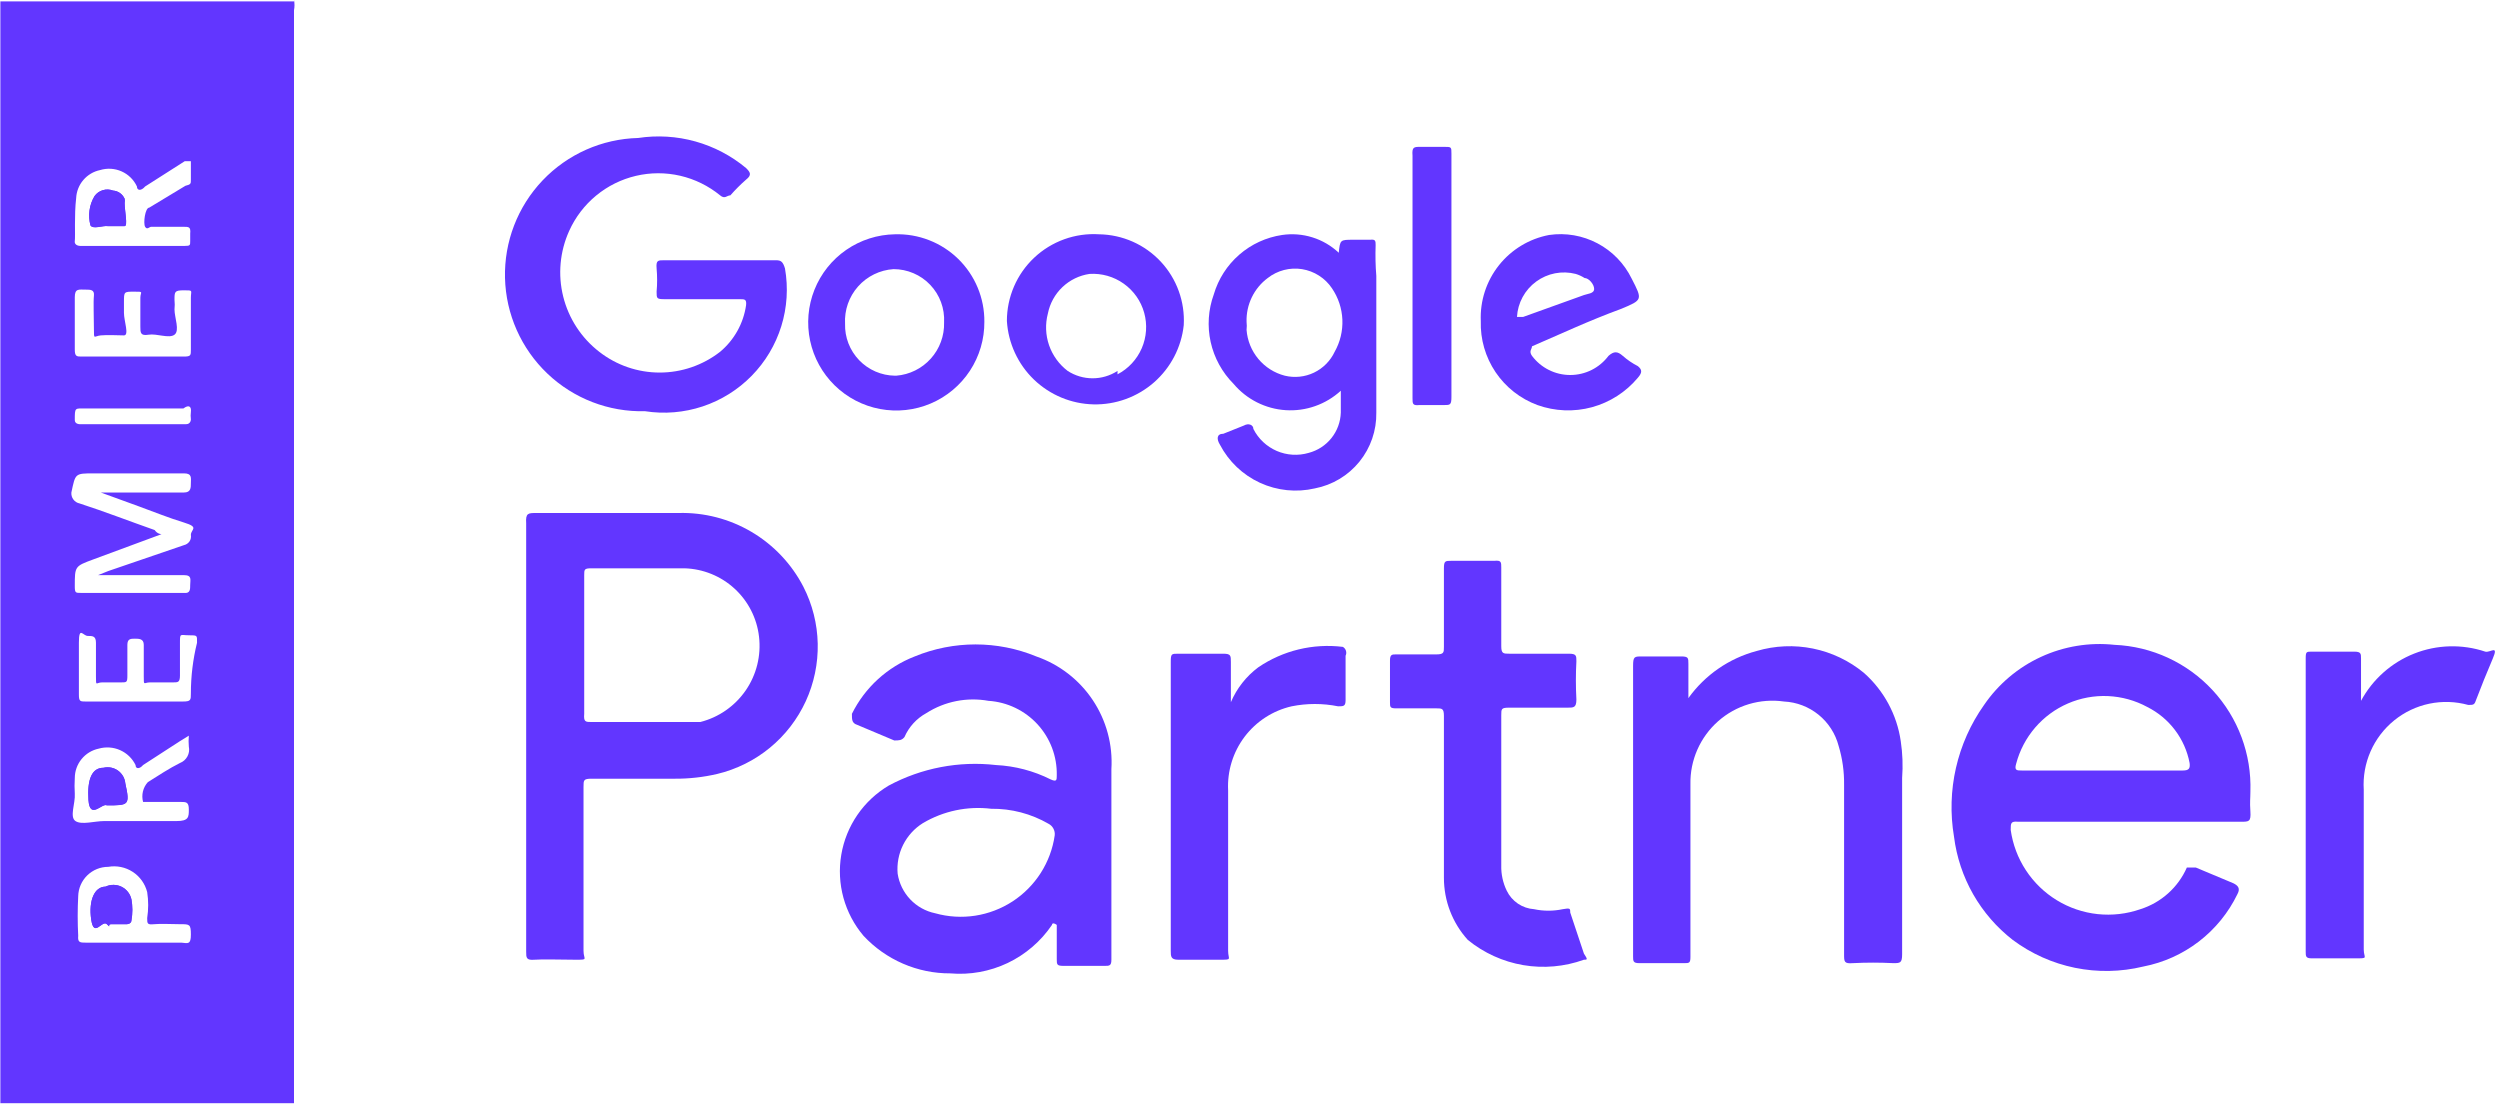 <?xml version="1.0" encoding="UTF-8"?> <svg xmlns="http://www.w3.org/2000/svg" width="120" height="53" viewBox="0 0 120 53" fill="none"> <path d="M5.065 42.559C4.541 42.559 4.246 43.214 4.377 44.132C4.508 45.05 4.901 44.132 5.131 44.362C5.36 44.591 5.131 44.362 5.327 44.362H6.081C6.081 44.362 6.311 44.362 6.311 44.165C6.36 43.839 6.36 43.508 6.311 43.181C6.284 43.05 6.227 42.926 6.146 42.82C6.064 42.713 5.959 42.627 5.839 42.567C5.719 42.507 5.587 42.475 5.453 42.474C5.319 42.472 5.186 42.501 5.065 42.559V42.559Z" fill="#6236FF"></path> <path d="M5.163 10.853C5.392 10.853 5.818 10.853 5.982 10.853C6.146 10.853 5.982 10.131 5.982 9.738C5.996 9.673 5.996 9.606 5.982 9.541C5.934 9.431 5.857 9.336 5.759 9.266C5.66 9.197 5.545 9.156 5.425 9.148C5.269 9.087 5.098 9.08 4.938 9.128C4.777 9.175 4.637 9.274 4.54 9.41C4.413 9.619 4.33 9.852 4.297 10.095C4.263 10.337 4.279 10.584 4.343 10.82C4.474 11.017 4.933 10.82 5.163 10.853Z" fill="#6236FF"></path> <path d="M5.131 38.657C6.18 38.657 6.246 38.657 6.016 37.608C6.005 37.485 5.969 37.367 5.908 37.26C5.847 37.154 5.764 37.061 5.665 36.99C5.565 36.918 5.451 36.869 5.331 36.845C5.211 36.822 5.087 36.825 4.967 36.853C4.41 36.853 4.181 37.411 4.246 38.394C4.312 39.378 4.902 38.526 5.131 38.657Z" fill="#6236FF"></path> <path d="M5.065 42.559C4.541 42.559 4.246 43.214 4.377 44.132C4.508 45.05 4.901 44.132 5.131 44.362C5.36 44.591 5.131 44.362 5.327 44.362H6.081C6.081 44.362 6.311 44.362 6.311 44.165C6.375 43.84 6.375 43.506 6.311 43.181C6.284 43.05 6.227 42.926 6.146 42.82C6.064 42.713 5.959 42.627 5.839 42.567C5.719 42.507 5.587 42.475 5.453 42.474C5.319 42.472 5.186 42.501 5.065 42.559V42.559Z" fill="#6236FF"></path> <path d="M5.163 10.853C5.392 10.853 5.818 10.853 5.982 10.853C6.146 10.853 5.982 10.131 5.982 9.738C5.996 9.673 5.996 9.606 5.982 9.541C5.934 9.431 5.857 9.336 5.759 9.266C5.66 9.197 5.545 9.156 5.425 9.148C5.269 9.087 5.098 9.08 4.938 9.128C4.777 9.175 4.637 9.274 4.54 9.41C4.413 9.619 4.33 9.852 4.297 10.095C4.263 10.337 4.279 10.584 4.343 10.82C4.474 11.017 4.933 10.82 5.163 10.853Z" fill="#6236FF"></path> <path d="M5.131 38.657C6.18 38.657 6.246 38.657 6.016 37.608C6.005 37.485 5.969 37.367 5.908 37.26C5.847 37.154 5.764 37.061 5.665 36.99C5.565 36.918 5.451 36.869 5.331 36.845C5.211 36.822 5.087 36.825 4.967 36.853C4.41 36.853 4.181 37.411 4.246 38.394C4.312 39.378 4.902 38.526 5.131 38.657Z" fill="#6236FF"></path> <path d="M14.112 0.066H0.018V52.952H14.112V0.492C14.144 0.33 14.144 0.162 14.112 0V0.066ZM9.162 33.279C9.162 33.607 9.162 33.673 8.769 33.673H4.115C3.853 33.673 3.787 33.673 3.787 33.345C3.787 32.525 3.787 31.673 3.787 30.853C3.787 30.034 3.984 30.525 4.213 30.525C4.442 30.525 4.606 30.525 4.606 30.853C4.606 31.181 4.606 31.935 4.606 32.46C4.606 32.984 4.606 32.755 4.901 32.755H5.819C6.081 32.755 6.114 32.755 6.114 32.427V30.952C6.114 30.657 6.278 30.657 6.475 30.657C6.671 30.657 6.901 30.657 6.901 30.952C6.901 31.247 6.901 31.968 6.901 32.46C6.901 32.952 6.901 32.755 7.196 32.755H8.31C8.54 32.755 8.638 32.755 8.638 32.427C8.638 32.099 8.638 31.411 8.638 30.886C8.638 30.361 8.638 30.493 9.064 30.493C9.49 30.493 9.457 30.493 9.457 30.853C9.262 31.647 9.162 32.462 9.162 33.279V33.279ZM3.656 9.508C3.671 9.189 3.792 8.883 4 8.64C4.207 8.397 4.49 8.229 4.803 8.164C5.143 8.06 5.51 8.082 5.835 8.226C6.161 8.371 6.423 8.628 6.573 8.951C6.573 9.148 6.77 9.181 6.966 8.951L8.867 7.738H9.162V8.623C9.162 8.82 9.162 8.853 8.9 8.918L7.163 9.967C6.966 9.967 6.868 10.722 6.966 10.886C7.065 11.05 7.163 10.886 7.261 10.886H8.802C9.064 10.886 9.162 10.886 9.13 11.213V11.574C9.13 11.771 9.13 11.804 8.867 11.804H3.853C3.853 11.804 3.558 11.804 3.59 11.574C3.623 11.345 3.558 10.328 3.656 9.508ZM4.115 13.902C4.344 13.902 4.541 13.902 4.508 14.197C4.475 14.492 4.508 15.279 4.508 15.804C4.508 16.328 4.508 16.131 4.836 16.099C5.164 16.066 5.688 16.099 5.95 16.099C6.212 16.099 5.95 15.41 5.95 15.017V14.492C5.95 14 5.95 14 6.442 14C6.934 14 6.737 14 6.737 14.295V15.672C6.737 15.968 6.737 16.131 7.13 16.066C7.524 16 8.114 16.263 8.376 16.066C8.638 15.869 8.376 15.246 8.376 14.853C8.392 14.7 8.392 14.546 8.376 14.394C8.376 14 8.376 13.935 8.835 13.935C9.294 13.935 9.162 13.935 9.162 14.295C9.162 15.115 9.162 15.968 9.162 16.787C9.162 17.05 9.162 17.115 8.835 17.115H3.918C3.689 17.115 3.59 17.115 3.59 16.787C3.59 15.935 3.59 15.082 3.59 14.263C3.59 13.836 3.787 13.902 4.115 13.902ZM9.162 19.771C9.146 19.891 9.146 20.012 9.162 20.132C9.162 20.132 9.162 20.361 8.933 20.361H3.82C3.82 20.361 3.59 20.361 3.59 20.164C3.59 19.541 3.59 19.607 4.115 19.607H8.802C9.064 19.41 9.195 19.509 9.162 19.771ZM4.508 22.722H8.835C9.228 22.722 9.162 22.951 9.162 23.181C9.162 23.41 9.162 23.64 8.835 23.64H4.836L6.639 24.296C7.36 24.558 8.081 24.853 8.835 25.083C9.589 25.312 9.162 25.41 9.162 25.673C9.182 25.781 9.159 25.893 9.098 25.985C9.036 26.076 8.942 26.141 8.835 26.165L5.196 27.41L4.705 27.607H8.835C9.228 27.607 9.13 27.837 9.13 28.066C9.13 28.296 9.13 28.492 8.835 28.46H3.885C3.623 28.46 3.59 28.46 3.59 28.132C3.59 27.181 3.59 27.181 4.475 26.853L7.753 25.64C7.753 25.64 7.556 25.64 7.425 25.443C6.212 25.017 5.032 24.558 3.82 24.165C3.701 24.141 3.595 24.074 3.523 23.977C3.45 23.881 3.416 23.761 3.426 23.64C3.623 22.722 3.59 22.722 4.508 22.722V22.722ZM3.59 38.099C3.574 37.848 3.574 37.596 3.59 37.345C3.591 37.014 3.705 36.694 3.914 36.437C4.123 36.18 4.414 36.003 4.737 35.935C5.078 35.838 5.442 35.863 5.766 36.007C6.089 36.151 6.352 36.404 6.507 36.722C6.507 36.919 6.704 36.919 6.868 36.722L8.638 35.575L9.064 35.312C9.048 35.487 9.048 35.663 9.064 35.837C9.098 35.997 9.074 36.165 8.996 36.309C8.918 36.453 8.791 36.565 8.638 36.624C8.114 36.886 7.622 37.214 7.097 37.542C6.982 37.668 6.901 37.822 6.861 37.988C6.821 38.154 6.823 38.328 6.868 38.493C6.868 38.493 7.065 38.493 7.163 38.493H8.671C8.933 38.493 9.064 38.493 9.064 38.853C9.064 39.214 9.064 39.411 8.474 39.411H5C4.541 39.411 3.918 39.608 3.623 39.411C3.328 39.214 3.623 38.558 3.59 38.099V38.099ZM8.704 45.247H4.115C3.853 45.247 3.721 45.247 3.754 44.919C3.721 44.286 3.721 43.651 3.754 43.017C3.763 42.641 3.918 42.282 4.188 42.019C4.458 41.755 4.819 41.608 5.196 41.608C5.603 41.537 6.022 41.623 6.368 41.848C6.715 42.073 6.963 42.42 7.065 42.821C7.129 43.233 7.129 43.654 7.065 44.067C7.065 44.329 7.065 44.395 7.392 44.362C7.72 44.329 8.245 44.362 8.671 44.362C9.097 44.362 9.162 44.362 9.162 44.854C9.162 45.345 9.031 45.28 8.704 45.247Z" fill="#6236FF"></path> <path d="M37.253 12.492H31.877C31.582 12.492 31.484 12.492 31.517 12.886C31.55 13.256 31.55 13.63 31.517 14C31.517 14.328 31.517 14.361 31.91 14.361H35.516C35.745 14.361 35.843 14.361 35.811 14.656C35.684 15.527 35.241 16.321 34.565 16.886C33.736 17.532 32.715 17.883 31.664 17.883C30.613 17.883 29.593 17.532 28.764 16.886C27.905 16.222 27.296 15.288 27.034 14.235C26.772 13.181 26.873 12.071 27.321 11.082C27.616 10.426 28.059 9.846 28.614 9.388C29.169 8.93 29.822 8.606 30.523 8.441C31.223 8.276 31.952 8.275 32.653 8.437C33.354 8.6 34.008 8.921 34.565 9.377C34.795 9.574 34.893 9.377 35.057 9.377C35.291 9.11 35.543 8.858 35.811 8.623C36.106 8.394 36.007 8.262 35.811 8.066C35.098 7.473 34.269 7.038 33.376 6.789C32.483 6.54 31.548 6.484 30.632 6.623C28.893 6.667 27.243 7.399 26.044 8.66C24.846 9.92 24.197 11.605 24.24 13.345C24.284 15.084 25.016 16.734 26.276 17.933C27.536 19.133 29.221 19.782 30.96 19.738C31.887 19.883 32.835 19.804 33.725 19.509C34.616 19.213 35.423 18.709 36.08 18.039C36.737 17.369 37.225 16.552 37.503 15.656C37.781 14.76 37.841 13.81 37.679 12.886C37.581 12.558 37.482 12.492 37.253 12.492Z" fill="#6236FF"></path> <path d="M66.03 11.771C66.03 11.574 66.03 11.476 65.768 11.508H64.949C64.326 11.508 64.326 11.508 64.26 12.132C63.9 11.794 63.469 11.541 62.998 11.394C62.526 11.246 62.028 11.207 61.54 11.279C60.778 11.392 60.065 11.72 59.484 12.226C58.903 12.731 58.479 13.393 58.262 14.132C57.996 14.864 57.944 15.657 58.112 16.418C58.281 17.178 58.663 17.875 59.213 18.427C59.523 18.795 59.905 19.096 60.335 19.313C60.766 19.53 61.235 19.658 61.716 19.688C62.197 19.719 62.678 19.652 63.133 19.491C63.587 19.331 64.004 19.08 64.359 18.755C64.359 19.148 64.359 19.476 64.359 19.804C64.345 20.249 64.188 20.678 63.91 21.027C63.632 21.376 63.249 21.625 62.818 21.738C62.311 21.887 61.768 21.854 61.283 21.645C60.798 21.435 60.402 21.062 60.163 20.591C60.163 20.394 59.934 20.296 59.704 20.427L58.721 20.82C58.393 20.82 58.393 21.082 58.557 21.345C58.977 22.15 59.652 22.793 60.477 23.173C61.301 23.553 62.229 23.648 63.113 23.443C63.955 23.281 64.712 22.827 65.251 22.162C65.791 21.496 66.079 20.661 66.063 19.804C66.063 17.673 66.063 15.541 66.063 13.246C66.023 12.755 66.013 12.263 66.03 11.771V11.771ZM64.064 16.886C63.858 17.323 63.508 17.677 63.072 17.886C62.636 18.095 62.141 18.147 61.671 18.033C61.174 17.905 60.73 17.624 60.401 17.23C60.072 16.836 59.874 16.349 59.835 15.836C59.85 15.706 59.85 15.574 59.835 15.443C59.824 15.037 59.91 14.635 60.087 14.27C60.264 13.904 60.526 13.587 60.852 13.345C61.082 13.164 61.348 13.034 61.631 12.96C61.914 12.887 62.21 12.873 62.499 12.919C62.788 12.966 63.065 13.071 63.311 13.229C63.558 13.386 63.77 13.593 63.933 13.836C64.237 14.282 64.411 14.803 64.434 15.342C64.457 15.881 64.329 16.416 64.064 16.886Z" fill="#6236FF"></path> <path d="M42.956 11.246C42.121 11.259 41.309 11.519 40.621 11.993C39.934 12.467 39.402 13.134 39.093 13.91C38.784 14.686 38.712 15.536 38.885 16.352C39.058 17.169 39.469 17.917 40.066 18.5C40.663 19.084 41.42 19.478 42.24 19.632C43.061 19.786 43.909 19.694 44.677 19.367C45.445 19.04 46.099 18.493 46.557 17.795C47.015 17.096 47.256 16.278 47.249 15.443C47.254 14.882 47.145 14.326 46.93 13.809C46.715 13.291 46.397 12.822 45.996 12.43C45.595 12.038 45.119 11.731 44.596 11.528C44.074 11.324 43.516 11.229 42.956 11.246V11.246ZM42.956 18.033C42.634 18.029 42.317 17.961 42.022 17.833C41.727 17.705 41.461 17.52 41.238 17.288C41.016 17.056 40.841 16.782 40.725 16.483C40.609 16.183 40.554 15.863 40.563 15.541C40.527 14.886 40.751 14.242 41.187 13.751C41.623 13.26 42.235 12.961 42.89 12.918C43.22 12.918 43.546 12.985 43.849 13.115C44.153 13.245 44.426 13.435 44.653 13.675C44.88 13.914 45.056 14.197 45.17 14.507C45.284 14.817 45.333 15.146 45.316 15.476C45.334 16.115 45.107 16.737 44.679 17.213C44.252 17.689 43.659 17.983 43.021 18.033H42.956Z" fill="#6236FF"></path> <path d="M52.756 11.246C52.188 11.21 51.618 11.291 51.082 11.485C50.547 11.678 50.056 11.979 49.642 12.369C49.227 12.759 48.896 13.231 48.671 13.754C48.446 14.277 48.33 14.841 48.331 15.41C48.397 16.476 48.86 17.479 49.629 18.22C50.399 18.96 51.418 19.385 52.485 19.41C53.553 19.434 54.591 19.057 55.394 18.353C56.196 17.649 56.706 16.669 56.82 15.607C56.851 15.051 56.77 14.494 56.58 13.971C56.391 13.447 56.097 12.967 55.718 12.56C55.338 12.152 54.88 11.826 54.371 11.6C53.862 11.375 53.313 11.254 52.756 11.246V11.246ZM53.641 17.804C53.285 18.035 52.869 18.158 52.445 18.158C52.02 18.158 51.604 18.035 51.248 17.804C50.835 17.49 50.525 17.061 50.355 16.571C50.186 16.081 50.166 15.551 50.298 15.05C50.394 14.565 50.638 14.122 50.996 13.781C51.354 13.441 51.808 13.22 52.297 13.148C52.882 13.111 53.462 13.276 53.939 13.616C54.417 13.955 54.764 14.448 54.921 15.013C55.078 15.578 55.037 16.179 54.804 16.717C54.571 17.255 54.16 17.697 53.641 17.968V17.804Z" fill="#6236FF"></path> <path d="M77.83 14.82C78.846 14.394 78.846 14.394 78.322 13.377C77.968 12.652 77.394 12.058 76.681 11.681C75.968 11.303 75.154 11.163 74.356 11.279C73.404 11.459 72.55 11.976 71.948 12.734C71.346 13.493 71.037 14.443 71.078 15.41C71.051 16.283 71.3 17.142 71.788 17.866C72.276 18.589 72.979 19.141 73.798 19.443C74.639 19.744 75.552 19.78 76.414 19.546C77.275 19.311 78.044 18.818 78.617 18.132C78.846 17.869 78.813 17.738 78.617 17.574C78.357 17.441 78.114 17.276 77.895 17.082C77.633 16.853 77.469 16.853 77.207 17.082C76.993 17.367 76.716 17.599 76.398 17.758C76.079 17.918 75.728 18 75.372 18C75.015 18 74.664 17.918 74.346 17.758C74.027 17.599 73.75 17.367 73.536 17.082C73.372 16.853 73.536 16.755 73.536 16.623C74.913 16.033 76.224 15.41 77.83 14.82ZM73.11 15.213C72.913 15.213 72.749 15.213 72.815 15.213C72.834 14.88 72.926 14.554 73.085 14.261C73.245 13.967 73.467 13.712 73.737 13.515C74.006 13.317 74.316 13.182 74.644 13.118C74.972 13.055 75.31 13.065 75.634 13.148C75.784 13.194 75.928 13.26 76.06 13.345C76.257 13.345 76.519 13.64 76.519 13.869C76.519 14.099 76.191 14.099 76.027 14.164L73.11 15.213Z" fill="#6236FF"></path> <path d="M69.309 7.049H68.194C67.866 7.049 67.768 7.049 67.801 7.476V19.115C67.801 19.378 67.801 19.476 68.129 19.443H69.309C69.604 19.443 69.669 19.443 69.669 19.05V7.377C69.669 7.049 69.669 7.049 69.309 7.049Z" fill="#6236FF"></path> <path d="M64.457 31.05C63.028 30.874 61.583 31.223 60.393 32.034C59.816 32.466 59.364 33.043 59.082 33.706V33.706V31.771C59.082 31.476 59.082 31.378 58.721 31.378H56.558C56.23 31.378 56.197 31.378 56.197 31.771V45.641C56.197 45.903 56.197 46.067 56.558 46.067C56.918 46.067 57.869 46.067 58.524 46.067C59.18 46.067 58.95 46.067 58.95 45.641V37.935C58.904 37.012 59.184 36.102 59.741 35.364C60.299 34.627 61.098 34.109 61.999 33.903C62.734 33.755 63.492 33.755 64.228 33.903C64.49 33.903 64.588 33.903 64.588 33.607C64.588 33.312 64.588 32.165 64.588 31.476C64.624 31.402 64.631 31.316 64.606 31.237C64.582 31.158 64.529 31.091 64.457 31.05V31.05Z" fill="#6236FF"></path> <path d="M75.372 43.804C75.372 43.608 75.372 43.575 75.011 43.641C74.558 43.738 74.088 43.738 73.635 43.641C73.358 43.622 73.09 43.53 72.86 43.375C72.63 43.219 72.445 43.005 72.324 42.755C72.141 42.378 72.05 41.962 72.061 41.542V34.329C72.061 34.034 72.061 33.968 72.422 33.968H75.241C75.536 33.968 75.667 33.968 75.667 33.575C75.634 32.963 75.634 32.35 75.667 31.738C75.667 31.476 75.667 31.378 75.306 31.378H72.455C72.16 31.378 72.061 31.378 72.061 31.017C72.061 29.771 72.061 28.493 72.061 27.247C72.061 26.984 72.061 26.886 71.734 26.919H69.669C69.374 26.919 69.308 26.919 69.308 27.279V31.05C69.308 31.312 69.308 31.411 68.948 31.411H67.014C66.817 31.411 66.719 31.411 66.719 31.706V33.706C66.719 33.935 66.719 34.001 67.014 34.001H68.948C69.21 34.001 69.308 34.001 69.308 34.361V38.329C69.308 39.608 69.308 40.886 69.308 42.132C69.306 43.235 69.715 44.299 70.455 45.116C71.223 45.742 72.14 46.159 73.116 46.326C74.093 46.492 75.096 46.403 76.028 46.067C76.191 46.067 76.224 46.067 76.028 45.772L75.372 43.804Z" fill="#6236FF"></path> <path d="M101.496 30.952C100.289 30.822 99.07 31.022 97.968 31.53C96.865 32.038 95.921 32.835 95.236 33.837C93.936 35.672 93.418 37.948 93.793 40.165C93.915 41.135 94.227 42.071 94.71 42.921C95.194 43.77 95.84 44.516 96.612 45.116C97.497 45.777 98.517 46.234 99.6 46.455C100.682 46.676 101.799 46.655 102.873 46.395C103.845 46.208 104.76 45.796 105.546 45.193C106.331 44.589 106.964 43.811 107.396 42.919C107.56 42.624 107.396 42.493 107.199 42.395L105.396 41.64C105.167 41.64 105.069 41.64 104.97 41.64C104.762 42.113 104.455 42.536 104.071 42.88C103.687 43.225 103.234 43.484 102.742 43.64C102.083 43.87 101.381 43.951 100.687 43.877C99.993 43.803 99.324 43.576 98.729 43.212C98.133 42.848 97.626 42.357 97.243 41.773C96.859 41.19 96.611 40.528 96.514 39.837C96.514 39.509 96.514 39.411 96.874 39.444H107.56C107.953 39.444 108.051 39.444 108.019 38.952C107.986 38.46 108.019 38.329 108.019 38.001C108.081 36.203 107.43 34.453 106.208 33.133C104.987 31.812 103.293 31.028 101.496 30.952V30.952ZM104.774 36.984H97.038C96.809 36.984 96.678 36.984 96.776 36.657C96.944 36.018 97.256 35.426 97.686 34.925C98.117 34.424 98.655 34.028 99.261 33.766C99.868 33.504 100.525 33.383 101.185 33.412C101.844 33.442 102.489 33.62 103.069 33.935C103.592 34.197 104.047 34.576 104.399 35.042C104.752 35.508 104.992 36.05 105.101 36.624C105.134 36.886 105.069 36.984 104.774 36.984V36.984Z" fill="#6236FF"></path> <path d="M119.294 31.279C118.181 30.907 116.972 30.94 115.881 31.372C114.79 31.803 113.886 32.607 113.329 33.64C113.329 33.64 113.329 33.411 113.329 33.279V31.607C113.329 31.378 113.329 31.279 113.001 31.279H110.969C110.707 31.279 110.674 31.279 110.674 31.607V45.673C110.674 45.903 110.674 46.001 110.969 46.001C111.264 46.001 112.345 46.001 113.034 46.001C113.722 46.001 113.46 46.001 113.46 45.575C113.46 43.017 113.46 40.46 113.46 37.903C113.421 37.272 113.534 36.642 113.788 36.064C114.042 35.486 114.431 34.976 114.921 34.579C115.412 34.181 115.99 33.906 116.608 33.777C117.226 33.648 117.866 33.669 118.475 33.837C118.704 33.837 118.77 33.837 118.835 33.64C119.098 32.952 119.36 32.296 119.655 31.607C119.95 30.919 119.524 31.345 119.294 31.279Z" fill="#6236FF"></path> <path d="M91.236 35.575C91.053 34.307 90.426 33.145 89.466 32.296C88.76 31.714 87.921 31.314 87.024 31.131C86.127 30.948 85.199 30.988 84.32 31.247C82.999 31.598 81.84 32.398 81.043 33.509V31.87C81.043 31.575 81.043 31.509 80.682 31.509H78.814C78.453 31.509 78.388 31.509 78.388 31.968V45.903C78.388 46.132 78.388 46.231 78.683 46.231H80.846C81.075 46.231 81.141 46.231 81.141 45.936V43.608C81.141 41.608 81.141 39.64 81.141 37.64C81.13 37.07 81.244 36.505 81.473 35.983C81.703 35.462 82.043 34.996 82.47 34.619C82.897 34.241 83.401 33.961 83.947 33.798C84.493 33.635 85.067 33.592 85.632 33.673C86.239 33.702 86.82 33.925 87.292 34.308C87.764 34.692 88.101 35.216 88.254 35.804C88.437 36.41 88.525 37.04 88.516 37.673V45.804C88.516 46.165 88.516 46.264 88.942 46.231C89.586 46.198 90.232 46.198 90.876 46.231C91.204 46.231 91.302 46.231 91.302 45.804V37.345C91.346 36.754 91.324 36.161 91.236 35.575V35.575Z" fill="#6236FF"></path> <path d="M32.565 24.624H25.747C25.354 24.624 25.223 24.624 25.256 25.115C25.256 28.394 25.256 31.935 25.256 35.312V45.673C25.256 45.968 25.256 46.099 25.649 46.067C26.043 46.034 26.96 46.067 27.616 46.067C28.271 46.067 28.009 46.067 28.009 45.641V37.772C28.009 37.444 28.009 37.378 28.402 37.378H32.368C33.063 37.384 33.757 37.307 34.433 37.148C35.358 36.925 36.221 36.496 36.956 35.891C37.691 35.287 38.279 34.523 38.677 33.659C39.074 32.794 39.27 31.85 39.251 30.899C39.231 29.947 38.996 29.012 38.563 28.165C37.997 27.07 37.134 26.158 36.073 25.531C35.012 24.905 33.797 24.59 32.565 24.624ZM33.614 34.657H32.762H28.402C28.107 34.657 28.009 34.657 28.042 34.263V27.607C28.042 27.345 28.042 27.279 28.37 27.279H32.86C33.75 27.305 34.601 27.651 35.257 28.253C35.913 28.855 36.331 29.673 36.433 30.558C36.54 31.467 36.314 32.384 35.795 33.138C35.276 33.892 34.501 34.432 33.614 34.657Z" fill="#6236FF"></path> <path d="M49.741 31.509C47.873 30.74 45.776 30.74 43.907 31.509C42.593 32.018 41.517 33 40.892 34.263C40.892 34.525 40.892 34.657 41.055 34.755L42.924 35.542C43.153 35.542 43.284 35.542 43.415 35.378C43.627 34.889 43.997 34.486 44.464 34.23C45.349 33.664 46.414 33.454 47.447 33.64C48.348 33.699 49.192 34.103 49.803 34.769C50.413 35.435 50.743 36.311 50.725 37.214C50.725 37.444 50.725 37.542 50.43 37.411C49.613 37.001 48.72 36.767 47.807 36.722C46.032 36.519 44.237 36.862 42.661 37.706C42.062 38.061 41.548 38.542 41.154 39.116C40.76 39.691 40.496 40.344 40.381 41.031C40.265 41.718 40.301 42.421 40.485 43.093C40.67 43.764 40.999 44.388 41.449 44.919C41.981 45.49 42.626 45.945 43.342 46.255C44.058 46.566 44.831 46.725 45.611 46.722C46.559 46.804 47.511 46.632 48.37 46.223C49.228 45.813 49.962 45.182 50.495 44.395C50.495 44.395 50.495 44.231 50.725 44.395V46.034C50.725 46.296 50.725 46.362 51.052 46.362H53.019C53.248 46.362 53.347 46.362 53.347 46.067C53.347 43.017 53.347 39.968 53.347 36.919C53.419 35.747 53.105 34.584 52.454 33.607C51.803 32.63 50.85 31.893 49.741 31.509V31.509ZM44.89 43.837C44.432 43.742 44.013 43.509 43.691 43.169C43.369 42.829 43.158 42.399 43.087 41.935C43.046 41.458 43.137 40.979 43.351 40.551C43.565 40.123 43.894 39.762 44.3 39.509C45.287 38.925 46.44 38.683 47.578 38.821C48.544 38.809 49.495 39.058 50.331 39.542C50.431 39.594 50.513 39.675 50.565 39.775C50.618 39.874 50.639 39.987 50.626 40.099C50.534 40.741 50.305 41.355 49.957 41.901C49.608 42.447 49.147 42.913 48.604 43.267C48.061 43.62 47.449 43.854 46.809 43.953C46.168 44.051 45.514 44.012 44.89 43.837V43.837Z" fill="#6236FF"></path> </svg> 